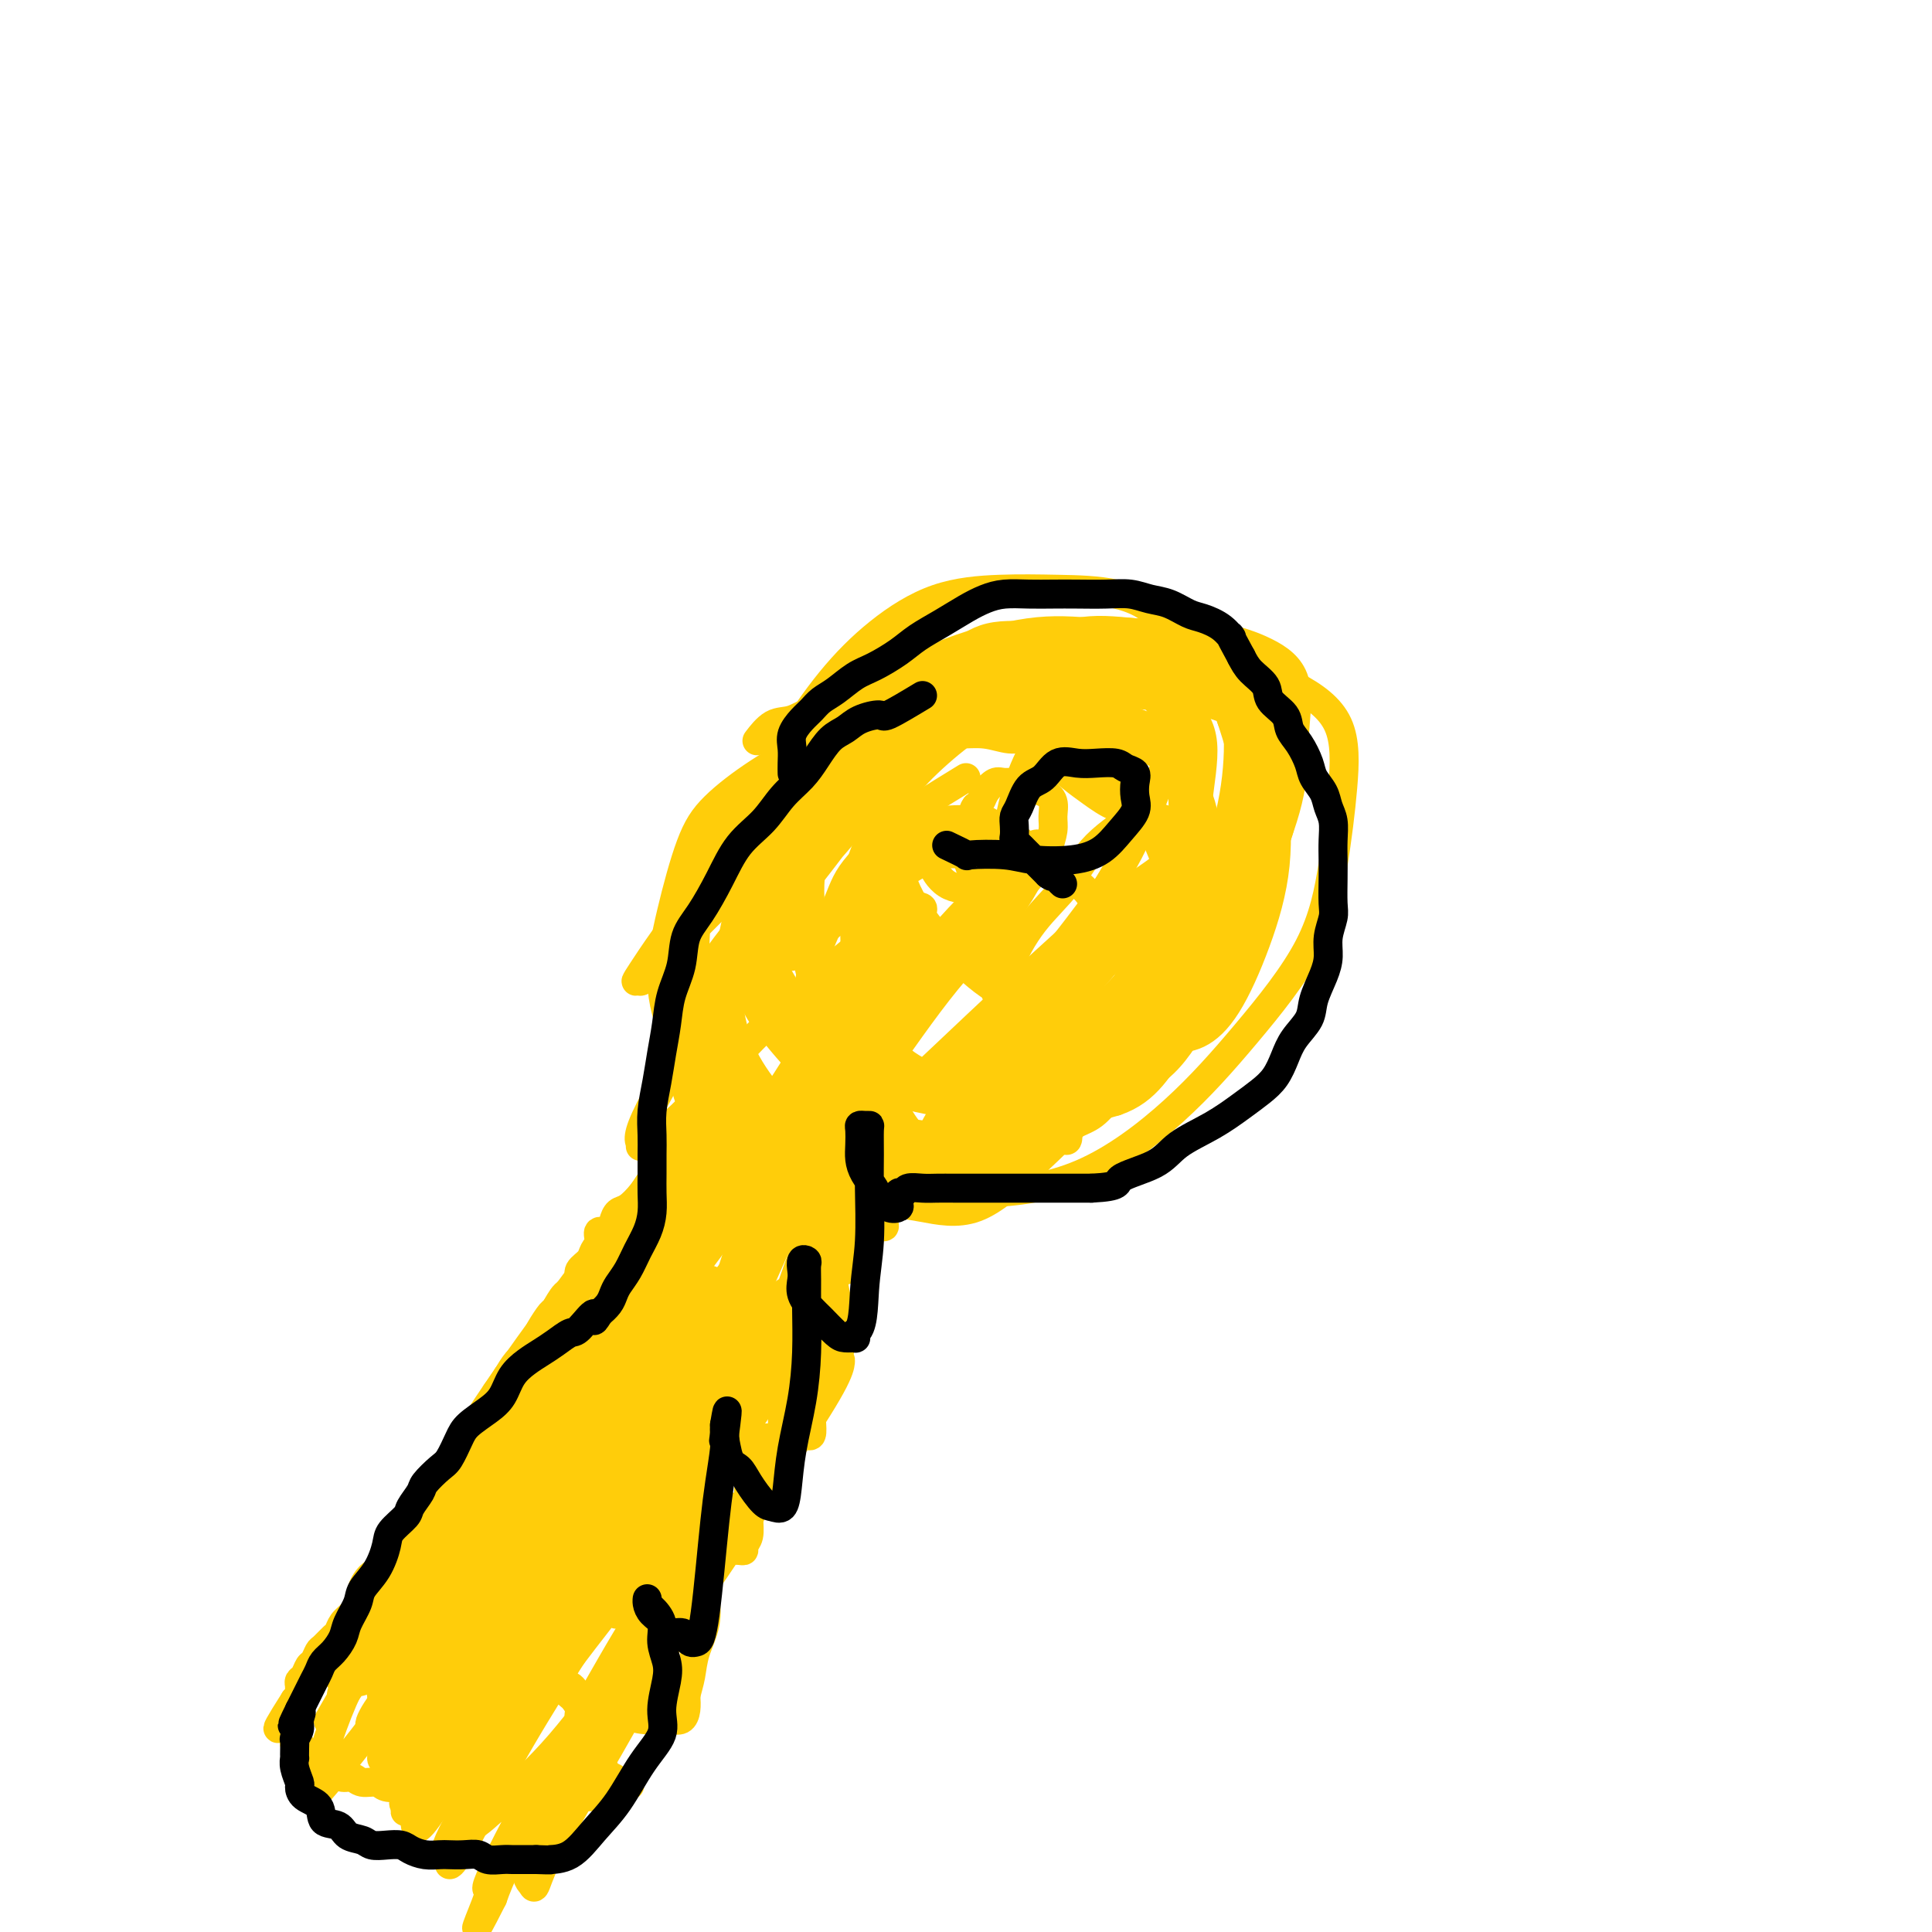 <svg viewBox='0 0 400 400' version='1.1' xmlns='http://www.w3.org/2000/svg' xmlns:xlink='http://www.w3.org/1999/xlink'><g fill='none' stroke='#FFCD0A' stroke-width='6' stroke-linecap='round' stroke-linejoin='round'><path d='M174,153c-3.272,2.185 -6.543,4.370 -8,5c-1.457,0.630 -1.099,-0.293 -2,0c-0.901,0.293 -3.061,1.804 -5,3c-1.939,1.196 -3.656,2.077 -5,3c-1.344,0.923 -2.314,1.888 -3,3c-0.686,1.112 -1.088,2.370 -2,4c-0.912,1.630 -2.335,3.632 -3,6c-0.665,2.368 -0.570,5.103 -1,7c-0.430,1.897 -1.383,2.957 -2,5c-0.617,2.043 -0.898,5.071 -1,8c-0.102,2.929 -0.026,5.759 0,8c0.026,2.241 0.001,3.892 0,6c-0.001,2.108 0.023,4.673 0,7c-0.023,2.327 -0.092,4.415 0,6c0.092,1.585 0.344,2.667 1,4c0.656,1.333 1.714,2.916 3,4c1.286,1.084 2.798,1.669 4,2c1.202,0.331 2.092,0.408 3,1c0.908,0.592 1.833,1.699 3,2c1.167,0.301 2.577,-0.204 4,0c1.423,0.204 2.861,1.116 4,2c1.139,0.884 1.979,1.739 3,2c1.021,0.261 2.223,-0.074 3,0c0.777,0.074 1.127,0.556 2,1c0.873,0.444 2.267,0.851 3,1c0.733,0.149 0.803,0.040 2,0c1.197,-0.040 3.520,-0.011 5,0c1.480,0.011 2.118,0.003 3,0c0.882,-0.003 2.007,-0.001 3,0c0.993,0.001 1.855,0.000 3,0c1.145,-0.000 2.572,-0.000 4,0'/><path d='M195,243c4.864,0.296 3.025,0.035 3,0c-0.025,-0.035 1.763,0.156 3,0c1.237,-0.156 1.924,-0.661 3,-1c1.076,-0.339 2.541,-0.514 4,-1c1.459,-0.486 2.911,-1.284 4,-2c1.089,-0.716 1.815,-1.350 3,-2c1.185,-0.650 2.830,-1.315 4,-2c1.170,-0.685 1.865,-1.390 3,-2c1.135,-0.610 2.709,-1.124 4,-2c1.291,-0.876 2.299,-2.114 3,-3c0.701,-0.886 1.095,-1.419 2,-2c0.905,-0.581 2.323,-1.211 3,-2c0.677,-0.789 0.615,-1.736 1,-3c0.385,-1.264 1.216,-2.845 2,-4c0.784,-1.155 1.520,-1.883 2,-3c0.480,-1.117 0.703,-2.622 1,-4c0.297,-1.378 0.668,-2.627 1,-4c0.332,-1.373 0.625,-2.870 1,-4c0.375,-1.130 0.833,-1.895 1,-3c0.167,-1.105 0.043,-2.552 0,-4c-0.043,-1.448 -0.004,-2.897 0,-4c0.004,-1.103 -0.029,-1.858 0,-3c0.029,-1.142 0.118,-2.669 0,-4c-0.118,-1.331 -0.442,-2.467 -1,-4c-0.558,-1.533 -1.349,-3.464 -2,-5c-0.651,-1.536 -1.163,-2.679 -2,-4c-0.837,-1.321 -1.998,-2.821 -3,-4c-1.002,-1.179 -1.846,-2.038 -3,-3c-1.154,-0.962 -2.618,-2.028 -4,-3c-1.382,-0.972 -2.680,-1.849 -4,-3c-1.320,-1.151 -2.660,-2.575 -4,-4'/><path d='M220,154c-3.227,-2.294 -3.796,-1.529 -5,-2c-1.204,-0.471 -3.043,-2.179 -5,-3c-1.957,-0.821 -4.033,-0.755 -6,-1c-1.967,-0.245 -3.824,-0.800 -6,-1c-2.176,-0.200 -4.672,-0.046 -7,0c-2.328,0.046 -4.489,-0.015 -7,0c-2.511,0.015 -5.374,0.106 -8,0c-2.626,-0.106 -5.016,-0.410 -7,0c-1.984,0.410 -3.563,1.532 -5,2c-1.437,0.468 -2.733,0.280 -4,1c-1.267,0.720 -2.505,2.349 -3,3c-0.495,0.651 -0.248,0.326 0,0'/><path d='M149,230c-2.494,0.889 -4.989,1.777 -6,3c-1.011,1.223 -0.540,2.779 -1,4c-0.460,1.221 -1.853,2.105 -3,3c-1.147,0.895 -2.048,1.800 -3,3c-0.952,1.200 -1.956,2.694 -3,4c-1.044,1.306 -2.130,2.425 -3,3c-0.870,0.575 -1.525,0.605 -2,1c-0.475,0.395 -0.772,1.155 -1,2c-0.228,0.845 -0.389,1.773 -1,2c-0.611,0.227 -1.674,-0.249 -2,0c-0.326,0.249 0.085,1.221 0,2c-0.085,0.779 -0.666,1.365 -1,2c-0.334,0.635 -0.421,1.320 -1,2c-0.579,0.680 -1.651,1.356 -2,2c-0.349,0.644 0.024,1.256 0,2c-0.024,0.744 -0.444,1.621 -1,2c-0.556,0.379 -1.247,0.260 -2,1c-0.753,0.740 -1.567,2.338 -2,3c-0.433,0.662 -0.486,0.389 -1,1c-0.514,0.611 -1.488,2.106 -2,3c-0.512,0.894 -0.560,1.188 -1,2c-0.440,0.812 -1.272,2.142 -2,3c-0.728,0.858 -1.351,1.245 -2,2c-0.649,0.755 -1.325,1.877 -2,3'/><path d='M105,285c-3.356,5.177 -2.245,3.119 -2,3c0.245,-0.119 -0.375,1.699 -1,3c-0.625,1.301 -1.254,2.084 -2,3c-0.746,0.916 -1.607,1.965 -2,3c-0.393,1.035 -0.317,2.057 -1,3c-0.683,0.943 -2.123,1.807 -3,3c-0.877,1.193 -1.190,2.714 -2,4c-0.810,1.286 -2.118,2.337 -3,3c-0.882,0.663 -1.340,0.939 -2,2c-0.660,1.061 -1.524,2.908 -2,4c-0.476,1.092 -0.564,1.428 -1,2c-0.436,0.572 -1.221,1.379 -2,2c-0.779,0.621 -1.552,1.057 -2,2c-0.448,0.943 -0.571,2.392 -1,3c-0.429,0.608 -1.165,0.375 -2,1c-0.835,0.625 -1.768,2.108 -2,3c-0.232,0.892 0.237,1.194 0,2c-0.237,0.806 -1.181,2.118 -2,3c-0.819,0.882 -1.515,1.334 -2,2c-0.485,0.666 -0.760,1.544 -1,2c-0.240,0.456 -0.446,0.488 -1,1c-0.554,0.512 -1.458,1.503 -2,2c-0.542,0.497 -0.723,0.500 -1,1c-0.277,0.500 -0.648,1.496 -1,2c-0.352,0.504 -0.683,0.516 -1,1c-0.317,0.484 -0.620,1.439 -1,2c-0.380,0.561 -0.837,0.728 -1,1c-0.163,0.272 -0.033,0.650 0,1c0.033,0.350 -0.029,0.671 0,1c0.029,0.329 0.151,0.665 0,1c-0.151,0.335 -0.576,0.667 -1,1'/><path d='M61,352c-6.807,10.693 -1.824,3.926 0,2c1.824,-1.926 0.489,0.989 0,2c-0.489,1.011 -0.131,0.117 0,0c0.131,-0.117 0.035,0.542 0,1c-0.035,0.458 -0.010,0.715 0,1c0.010,0.285 0.007,0.597 0,1c-0.007,0.403 -0.016,0.897 0,1c0.016,0.103 0.056,-0.183 0,0c-0.056,0.183 -0.207,0.836 0,1c0.207,0.164 0.773,-0.163 1,0c0.227,0.163 0.117,0.814 0,1c-0.117,0.186 -0.239,-0.095 0,0c0.239,0.095 0.838,0.564 1,1c0.162,0.436 -0.115,0.839 0,1c0.115,0.161 0.621,0.081 1,0c0.379,-0.081 0.629,-0.163 1,0c0.371,0.163 0.862,0.569 1,1c0.138,0.431 -0.076,0.885 0,1c0.076,0.115 0.442,-0.109 1,0c0.558,0.109 1.308,0.550 2,1c0.692,0.450 1.324,0.909 2,1c0.676,0.091 1.394,-0.186 2,0c0.606,0.186 1.101,0.833 2,1c0.899,0.167 2.204,-0.147 3,0c0.796,0.147 1.085,0.756 2,1c0.915,0.244 2.458,0.122 4,0'/><path d='M84,370c3.159,0.554 2.058,-0.062 2,0c-0.058,0.062 0.929,0.801 2,1c1.071,0.199 2.226,-0.143 3,0c0.774,0.143 1.167,0.770 2,1c0.833,0.230 2.106,0.062 3,0c0.894,-0.062 1.409,-0.016 2,0c0.591,0.016 1.257,0.004 2,0c0.743,-0.004 1.561,-0.001 2,0c0.439,0.001 0.498,0.000 1,0c0.502,-0.000 1.448,-0.000 2,0c0.552,0.000 0.710,0.000 1,0c0.290,-0.000 0.710,-0.000 1,0c0.290,0.000 0.449,0.000 1,0c0.551,-0.000 1.493,-0.000 2,0c0.507,0.000 0.577,0.000 1,0c0.423,-0.000 1.197,0.000 2,0c0.803,-0.000 1.633,-0.000 2,0c0.367,0.000 0.269,0.000 1,0c0.731,-0.000 2.290,-0.000 3,0c0.710,0.000 0.572,0.000 1,0c0.428,-0.000 1.424,-0.000 2,0c0.576,0.000 0.732,0.001 1,0c0.268,-0.001 0.646,-0.003 1,0c0.354,0.003 0.683,0.012 1,0c0.317,-0.012 0.621,-0.044 1,0c0.379,0.044 0.833,0.166 1,0c0.167,-0.166 0.048,-0.619 0,-1c-0.048,-0.381 -0.024,-0.691 0,-1'/><path d='M127,370c6.656,-0.245 1.795,-0.857 0,-1c-1.795,-0.143 -0.523,0.182 0,0c0.523,-0.182 0.299,-0.873 0,-1c-0.299,-0.127 -0.672,0.310 -1,0c-0.328,-0.310 -0.611,-1.366 -1,-2c-0.389,-0.634 -0.882,-0.845 -1,-1c-0.118,-0.155 0.141,-0.254 0,-1c-0.141,-0.746 -0.682,-2.140 -1,-3c-0.318,-0.860 -0.414,-1.186 -1,-2c-0.586,-0.814 -1.663,-2.116 -2,-3c-0.337,-0.884 0.067,-1.351 0,-2c-0.067,-0.649 -0.603,-1.481 -1,-2c-0.397,-0.519 -0.653,-0.725 -1,-1c-0.347,-0.275 -0.785,-0.621 -1,-1c-0.215,-0.379 -0.206,-0.793 0,-1c0.206,-0.207 0.611,-0.206 1,0c0.389,0.206 0.764,0.618 1,1c0.236,0.382 0.334,0.733 1,1c0.666,0.267 1.901,0.450 3,1c1.099,0.550 2.062,1.468 3,2c0.938,0.532 1.852,0.680 3,1c1.148,0.320 2.532,0.813 4,1c1.468,0.187 3.020,0.070 4,0c0.980,-0.070 1.386,-0.091 2,0c0.614,0.091 1.434,0.294 2,0c0.566,-0.294 0.876,-1.084 1,-2c0.124,-0.916 0.062,-1.958 0,-3'/><path d='M142,351c0.353,-1.452 0.736,-2.582 1,-4c0.264,-1.418 0.411,-3.125 1,-5c0.589,-1.875 1.622,-3.920 2,-6c0.378,-2.080 0.101,-4.196 0,-6c-0.101,-1.804 -0.026,-3.296 0,-5c0.026,-1.704 0.003,-3.620 0,-5c-0.003,-1.380 0.013,-2.224 0,-3c-0.013,-0.776 -0.056,-1.486 0,-2c0.056,-0.514 0.210,-0.833 0,-1c-0.210,-0.167 -0.784,-0.182 -1,0c-0.216,0.182 -0.073,0.559 0,1c0.073,0.441 0.078,0.944 0,1c-0.078,0.056 -0.238,-0.335 0,0c0.238,0.335 0.875,1.396 1,2c0.125,0.604 -0.261,0.750 0,1c0.261,0.250 1.170,0.604 2,1c0.830,0.396 1.580,0.836 2,1c0.420,0.164 0.509,0.053 1,0c0.491,-0.053 1.386,-0.049 2,0c0.614,0.049 0.949,0.144 1,0c0.051,-0.144 -0.183,-0.527 0,-1c0.183,-0.473 0.781,-1.037 1,-2c0.219,-0.963 0.059,-2.325 0,-4c-0.059,-1.675 -0.017,-3.664 0,-5c0.017,-1.336 0.007,-2.018 0,-3c-0.007,-0.982 -0.012,-2.263 0,-3c0.012,-0.737 0.042,-0.929 0,-1c-0.042,-0.071 -0.155,-0.020 0,0c0.155,0.020 0.577,0.010 1,0'/><path d='M156,302c0.256,-2.578 -0.104,0.476 0,2c0.104,1.524 0.672,1.518 1,2c0.328,0.482 0.417,1.451 1,2c0.583,0.549 1.659,0.678 2,1c0.341,0.322 -0.052,0.838 0,1c0.052,0.162 0.550,-0.030 1,0c0.450,0.030 0.853,0.282 1,0c0.147,-0.282 0.039,-1.100 0,-2c-0.039,-0.900 -0.011,-1.884 0,-3c0.011,-1.116 0.003,-2.365 0,-4c-0.003,-1.635 -0.002,-3.657 0,-5c0.002,-1.343 0.003,-2.008 0,-3c-0.003,-0.992 -0.011,-2.313 0,-3c0.011,-0.687 0.041,-0.742 0,-1c-0.041,-0.258 -0.152,-0.718 0,-1c0.152,-0.282 0.565,-0.384 1,0c0.435,0.384 0.890,1.255 1,2c0.110,0.745 -0.124,1.365 0,2c0.124,0.635 0.608,1.287 1,2c0.392,0.713 0.693,1.489 1,2c0.307,0.511 0.621,0.757 1,1c0.379,0.243 0.823,0.482 1,0c0.177,-0.482 0.086,-1.684 0,-3c-0.086,-1.316 -0.167,-2.746 0,-5c0.167,-2.254 0.581,-5.332 1,-8c0.419,-2.668 0.844,-4.928 1,-7c0.156,-2.072 0.042,-3.958 0,-5c-0.042,-1.042 -0.011,-1.242 0,-2c0.011,-0.758 0.003,-2.074 0,-2c-0.003,0.074 -0.002,1.537 0,3'/><path d='M170,268c0.013,0.822 0.046,1.375 0,2c-0.046,0.625 -0.171,1.320 0,2c0.171,0.680 0.638,1.346 1,2c0.362,0.654 0.619,1.297 1,2c0.381,0.703 0.887,1.466 1,2c0.113,0.534 -0.165,0.838 0,1c0.165,0.162 0.773,0.181 1,0c0.227,-0.181 0.072,-0.561 0,-1c-0.072,-0.439 -0.060,-0.935 0,-2c0.060,-1.065 0.170,-2.699 0,-4c-0.170,-1.301 -0.620,-2.269 -1,-4c-0.380,-1.731 -0.691,-4.223 -1,-6c-0.309,-1.777 -0.616,-2.838 -1,-4c-0.384,-1.162 -0.846,-2.425 -1,-3c-0.154,-0.575 0.001,-0.462 0,0c-0.001,0.462 -0.159,1.273 0,2c0.159,0.727 0.634,1.372 1,2c0.366,0.628 0.624,1.240 1,2c0.376,0.760 0.871,1.667 1,2c0.129,0.333 -0.109,0.093 0,0c0.109,-0.093 0.564,-0.039 1,0c0.436,0.039 0.853,0.062 1,0c0.147,-0.062 0.024,-0.208 0,-1c-0.024,-0.792 0.050,-2.230 0,-4c-0.050,-1.770 -0.223,-3.872 0,-6c0.223,-2.128 0.843,-4.282 1,-6c0.157,-1.718 -0.150,-3.001 0,-4c0.150,-0.999 0.757,-1.714 1,-2c0.243,-0.286 0.121,-0.143 0,0'/><path d='M177,240c0.798,-3.266 0.792,0.070 1,2c0.208,1.930 0.629,2.453 1,3c0.371,0.547 0.692,1.118 1,2c0.308,0.882 0.604,2.076 1,3c0.396,0.924 0.891,1.578 1,2c0.109,0.422 -0.167,0.613 0,1c0.167,0.387 0.776,0.972 1,1c0.224,0.028 0.064,-0.499 0,-1c-0.064,-0.501 -0.032,-0.974 0,-2c0.032,-1.026 0.065,-2.605 0,-4c-0.065,-1.395 -0.228,-2.605 0,-4c0.228,-1.395 0.846,-2.974 1,-4c0.154,-1.026 -0.154,-1.498 0,-2c0.154,-0.502 0.772,-1.035 1,-1c0.228,0.035 0.065,0.636 0,1c-0.065,0.364 -0.031,0.490 0,1c0.031,0.510 0.060,1.405 0,2c-0.060,0.595 -0.208,0.891 0,1c0.208,0.109 0.774,0.031 1,0c0.226,-0.031 0.113,-0.016 0,0'/><path d='M200,161c-3.382,2.072 -6.763,4.143 -8,5c-1.237,0.857 -0.328,0.498 0,1c0.328,0.502 0.076,1.863 0,3c-0.076,1.137 0.023,2.048 0,3c-0.023,0.952 -0.170,1.943 0,3c0.170,1.057 0.655,2.178 1,3c0.345,0.822 0.550,1.344 1,2c0.450,0.656 1.145,1.447 2,2c0.855,0.553 1.871,0.869 3,1c1.129,0.131 2.372,0.077 4,0c1.628,-0.077 3.640,-0.176 5,0c1.360,0.176 2.067,0.627 3,0c0.933,-0.627 2.092,-2.331 3,-3c0.908,-0.669 1.565,-0.304 2,-1c0.435,-0.696 0.648,-2.452 1,-4c0.352,-1.548 0.845,-2.887 1,-4c0.155,-1.113 -0.026,-2.001 0,-3c0.026,-0.999 0.260,-2.110 0,-3c-0.260,-0.890 -1.014,-1.561 -2,-2c-0.986,-0.439 -2.204,-0.648 -3,-1c-0.796,-0.352 -1.169,-0.848 -2,-1c-0.831,-0.152 -2.121,0.040 -3,0c-0.879,-0.040 -1.346,-0.312 -2,0c-0.654,0.312 -1.495,1.207 -2,2c-0.505,0.793 -0.674,1.483 -1,2c-0.326,0.517 -0.807,0.862 -1,1c-0.193,0.138 -0.096,0.069 0,0'/><path d='M202,167c-0.933,1.222 -0.267,1.778 0,2c0.267,0.222 0.133,0.111 0,0'/><path d='M115,326c-4.386,6.255 -8.772,12.510 -11,16c-2.228,3.490 -2.299,4.215 -3,5c-0.701,0.785 -2.031,1.629 -3,2c-0.969,0.371 -1.575,0.268 -2,0c-0.425,-0.268 -0.667,-0.702 -1,-1c-0.333,-0.298 -0.755,-0.461 0,-2c0.755,-1.539 2.687,-4.455 5,-8c2.313,-3.545 5.006,-7.721 8,-12c2.994,-4.279 6.290,-8.662 10,-14c3.710,-5.338 7.835,-11.631 12,-18c4.165,-6.369 8.370,-12.813 12,-18c3.630,-5.187 6.684,-9.115 9,-12c2.316,-2.885 3.893,-4.725 5,-6c1.107,-1.275 1.744,-1.985 2,-2c0.256,-0.015 0.132,0.665 0,1c-0.132,0.335 -0.272,0.326 -2,3c-1.728,2.674 -5.043,8.032 -9,14c-3.957,5.968 -8.555,12.545 -13,19c-4.445,6.455 -8.736,12.787 -13,19c-4.264,6.213 -8.501,12.308 -12,17c-3.499,4.692 -6.260,7.983 -8,10c-1.740,2.017 -2.461,2.761 -3,3c-0.539,0.239 -0.898,-0.026 -1,0c-0.102,0.026 0.052,0.344 0,0c-0.052,-0.344 -0.310,-1.348 0,-4c0.310,-2.652 1.187,-6.950 3,-12c1.813,-5.050 4.563,-10.852 8,-17c3.437,-6.148 7.562,-12.642 12,-20c4.438,-7.358 9.190,-15.581 13,-22c3.810,-6.419 6.680,-11.036 9,-15c2.320,-3.964 4.092,-7.275 5,-9c0.908,-1.725 0.954,-1.862 1,-2'/><path d='M148,241c6.275,-10.757 1.963,-3.651 -2,2c-3.963,5.651 -7.576,9.845 -12,16c-4.424,6.155 -9.659,14.270 -15,22c-5.341,7.730 -10.786,15.075 -16,22c-5.214,6.925 -10.195,13.429 -15,20c-4.805,6.571 -9.433,13.210 -12,17c-2.567,3.790 -3.072,4.731 -4,6c-0.928,1.269 -2.279,2.865 -1,1c1.279,-1.865 5.187,-7.193 10,-13c4.813,-5.807 10.530,-12.095 16,-19c5.470,-6.905 10.694,-14.428 16,-22c5.306,-7.572 10.695,-15.194 16,-22c5.305,-6.806 10.527,-12.797 15,-18c4.473,-5.203 8.195,-9.619 10,-12c1.805,-2.381 1.691,-2.727 2,-3c0.309,-0.273 1.040,-0.473 -1,2c-2.040,2.473 -6.853,7.621 -13,15c-6.147,7.379 -13.629,16.991 -21,26c-7.371,9.009 -14.629,17.415 -21,25c-6.371,7.585 -11.853,14.350 -16,19c-4.147,4.650 -6.959,7.185 -9,9c-2.041,1.815 -3.312,2.909 -4,4c-0.688,1.091 -0.792,2.179 1,0c1.792,-2.179 5.481,-7.625 10,-13c4.519,-5.375 9.868,-10.678 15,-16c5.132,-5.322 10.046,-10.664 15,-17c4.954,-6.336 9.949,-13.667 15,-20c5.051,-6.333 10.157,-11.666 14,-16c3.843,-4.334 6.421,-7.667 9,-11'/><path d='M150,245c12.602,-15.286 4.606,-7.001 2,-4c-2.606,3.001 0.178,0.717 0,2c-0.178,1.283 -3.319,6.132 -8,13c-4.681,6.868 -10.903,15.753 -17,24c-6.097,8.247 -12.068,15.854 -18,24c-5.932,8.146 -11.823,16.831 -16,24c-4.177,7.169 -6.639,12.821 -9,17c-2.361,4.179 -4.620,6.884 -6,9c-1.380,2.116 -1.882,3.644 -1,3c0.882,-0.644 3.149,-3.460 6,-7c2.851,-3.540 6.285,-7.804 10,-13c3.715,-5.196 7.710,-11.326 12,-17c4.290,-5.674 8.876,-10.894 13,-17c4.124,-6.106 7.788,-13.098 12,-19c4.212,-5.902 8.974,-10.713 12,-14c3.026,-3.287 4.316,-5.049 5,-5c0.684,0.049 0.763,1.908 1,3c0.237,1.092 0.634,1.418 -2,5c-2.634,3.582 -8.298,10.419 -13,17c-4.702,6.581 -8.440,12.907 -13,20c-4.560,7.093 -9.940,14.953 -14,21c-4.060,6.047 -6.801,10.281 -9,14c-2.199,3.719 -3.857,6.922 -5,9c-1.143,2.078 -1.770,3.031 -1,2c0.770,-1.031 2.938,-4.047 6,-8c3.062,-3.953 7.018,-8.844 11,-14c3.982,-5.156 7.991,-10.578 12,-16'/><path d='M120,318c6.627,-8.998 9.193,-13.493 13,-19c3.807,-5.507 8.854,-12.025 13,-17c4.146,-4.975 7.391,-8.405 9,-10c1.609,-1.595 1.581,-1.355 2,-1c0.419,0.355 1.283,0.823 -1,5c-2.283,4.177 -7.715,12.062 -13,20c-5.285,7.938 -10.425,15.929 -16,24c-5.575,8.071 -11.585,16.220 -17,24c-5.415,7.780 -10.234,15.189 -14,21c-3.766,5.811 -6.479,10.025 -8,12c-1.521,1.975 -1.849,1.713 -2,1c-0.151,-0.713 -0.125,-1.877 0,-3c0.125,-1.123 0.350,-2.206 3,-7c2.650,-4.794 7.725,-13.299 13,-21c5.275,-7.701 10.751,-14.599 16,-22c5.249,-7.401 10.272,-15.305 16,-23c5.728,-7.695 12.163,-15.181 17,-21c4.837,-5.819 8.078,-9.973 10,-12c1.922,-2.027 2.527,-1.929 3,-2c0.473,-0.071 0.814,-0.310 0,1c-0.814,1.310 -2.785,4.171 -6,8c-3.215,3.829 -7.675,8.627 -12,14c-4.325,5.373 -8.515,11.322 -13,18c-4.485,6.678 -9.265,14.084 -13,20c-3.735,5.916 -6.423,10.342 -9,14c-2.577,3.658 -5.041,6.549 -6,8c-0.959,1.451 -0.412,1.461 0,1c0.412,-0.461 0.688,-1.393 3,-5c2.312,-3.607 6.661,-9.888 11,-16c4.339,-6.112 8.670,-12.056 13,-18'/><path d='M132,312c6.771,-9.639 10.200,-14.736 15,-21c4.800,-6.264 10.973,-13.694 15,-18c4.027,-4.306 5.908,-5.487 7,-6c1.092,-0.513 1.394,-0.358 0,3c-1.394,3.358 -4.485,9.917 -9,17c-4.515,7.083 -10.453,14.688 -16,22c-5.547,7.312 -10.701,14.332 -15,20c-4.299,5.668 -7.741,9.986 -10,13c-2.259,3.014 -3.335,4.726 -4,5c-0.665,0.274 -0.918,-0.889 -1,-2c-0.082,-1.111 0.009,-2.168 2,-7c1.991,-4.832 5.884,-13.438 10,-21c4.116,-7.562 8.457,-14.080 13,-21c4.543,-6.920 9.289,-14.240 13,-19c3.711,-4.760 6.389,-6.958 8,-7c1.611,-0.042 2.156,2.071 2,4c-0.156,1.929 -1.012,3.674 -3,7c-1.988,3.326 -5.109,8.233 -8,13c-2.891,4.767 -5.551,9.393 -8,14c-2.449,4.607 -4.687,9.195 -7,13c-2.313,3.805 -4.700,6.828 -6,9c-1.300,2.172 -1.513,3.492 -2,4c-0.487,0.508 -1.247,0.204 0,-2c1.247,-2.204 4.503,-6.307 7,-10c2.497,-3.693 4.237,-6.976 7,-10c2.763,-3.024 6.550,-5.788 9,-8c2.450,-2.212 3.564,-3.871 5,-5c1.436,-1.129 3.194,-1.727 4,-1c0.806,0.727 0.659,2.779 0,5c-0.659,2.221 -1.829,4.610 -3,7'/><path d='M157,310c-1.277,3.212 -2.968,5.243 -5,8c-2.032,2.757 -4.405,6.240 -6,9c-1.595,2.760 -2.411,4.797 -3,6c-0.589,1.203 -0.949,1.574 -1,2c-0.051,0.426 0.207,0.909 0,1c-0.207,0.091 -0.879,-0.211 0,-2c0.879,-1.789 3.308,-5.066 6,-9c2.692,-3.934 5.649,-8.524 9,-14c3.351,-5.476 7.098,-11.838 10,-17c2.902,-5.162 4.958,-9.124 6,-11c1.042,-1.876 1.070,-1.666 1,-1c-0.070,0.666 -0.240,1.790 -2,5c-1.760,3.210 -5.112,8.508 -9,14c-3.888,5.492 -8.314,11.179 -12,17c-3.686,5.821 -6.633,11.776 -9,16c-2.367,4.224 -4.153,6.715 -5,8c-0.847,1.285 -0.755,1.363 -1,1c-0.245,-0.363 -0.828,-1.167 -1,-1c-0.172,0.167 0.066,1.307 0,0c-0.066,-1.307 -0.438,-5.059 0,-9c0.438,-3.941 1.686,-8.070 3,-13c1.314,-4.930 2.696,-10.660 4,-16c1.304,-5.340 2.531,-10.292 4,-15c1.469,-4.708 3.181,-9.174 4,-12c0.819,-2.826 0.744,-4.011 1,-4c0.256,0.011 0.842,1.218 1,2c0.158,0.782 -0.112,1.137 -1,3c-0.888,1.863 -2.393,5.232 -4,9c-1.607,3.768 -3.316,7.934 -5,12c-1.684,4.066 -3.342,8.033 -5,12'/><path d='M137,311c-3.015,7.583 -3.552,7.541 -4,9c-0.448,1.459 -0.806,4.418 -1,6c-0.194,1.582 -0.222,1.788 0,2c0.222,0.212 0.696,0.430 1,0c0.304,-0.430 0.440,-1.506 2,-5c1.560,-3.494 4.545,-9.404 7,-16c2.455,-6.596 4.382,-13.877 7,-22c2.618,-8.123 5.928,-17.087 9,-26c3.072,-8.913 5.907,-17.774 8,-25c2.093,-7.226 3.446,-12.818 4,-17c0.554,-4.182 0.310,-6.954 0,-8c-0.310,-1.046 -0.684,-0.365 -1,0c-0.316,0.365 -0.572,0.414 -1,2c-0.428,1.586 -1.029,4.708 -2,9c-0.971,4.292 -2.313,9.755 -4,15c-1.687,5.245 -3.718,10.271 -5,15c-1.282,4.729 -1.816,9.161 -2,13c-0.184,3.839 -0.019,7.085 0,9c0.019,1.915 -0.107,2.498 0,3c0.107,0.502 0.446,0.923 1,1c0.554,0.077 1.324,-0.191 2,0c0.676,0.191 1.260,0.842 2,0c0.740,-0.842 1.638,-3.178 3,-7c1.362,-3.822 3.188,-9.129 5,-14c1.812,-4.871 3.609,-9.306 5,-14c1.391,-4.694 2.374,-9.648 3,-13c0.626,-3.352 0.893,-5.100 1,-6c0.107,-0.900 0.053,-0.950 0,-1'/><path d='M177,221c1.703,-5.887 -1.041,3.396 -3,9c-1.959,5.604 -3.134,7.529 -5,11c-1.866,3.471 -4.422,8.489 -7,14c-2.578,5.511 -5.179,11.516 -7,16c-1.821,4.484 -2.863,7.447 -4,10c-1.137,2.553 -2.369,4.698 -3,5c-0.631,0.302 -0.659,-1.237 0,-6c0.659,-4.763 2.006,-12.750 5,-21c2.994,-8.250 7.634,-16.763 13,-26c5.366,-9.237 11.458,-19.199 16,-27c4.542,-7.801 7.536,-13.443 8,-16c0.464,-2.557 -1.601,-2.030 -3,-1c-1.399,1.030 -2.132,2.563 -4,5c-1.868,2.437 -4.871,5.779 -9,12c-4.129,6.221 -9.385,15.322 -16,25c-6.615,9.678 -14.589,19.933 -20,28c-5.411,8.067 -8.258,13.944 -11,19c-2.742,5.056 -5.377,9.290 -7,12c-1.623,2.710 -2.233,3.895 -3,5c-0.767,1.105 -1.689,2.128 -2,2c-0.311,-0.128 -0.010,-1.408 2,-5c2.010,-3.592 5.728,-9.497 11,-16c5.272,-6.503 12.098,-13.604 18,-21c5.902,-7.396 10.881,-15.085 13,-18c2.119,-2.915 1.378,-1.054 1,0c-0.378,1.054 -0.394,1.301 -2,4c-1.606,2.699 -4.803,7.849 -8,13'/><path d='M150,254c-4.140,6.192 -9.992,13.173 -17,22c-7.008,8.827 -15.174,19.501 -21,27c-5.826,7.499 -9.312,11.825 -12,15c-2.688,3.175 -4.578,5.200 -6,6c-1.422,0.800 -2.375,0.373 -3,0c-0.625,-0.373 -0.923,-0.694 -1,-2c-0.077,-1.306 0.065,-3.599 0,-6c-0.065,-2.401 -0.337,-4.911 2,-10c2.337,-5.089 7.285,-12.758 13,-21c5.715,-8.242 12.198,-17.058 19,-26c6.802,-8.942 13.924,-18.010 18,-23c4.076,-4.990 5.106,-5.900 6,-6c0.894,-0.100 1.650,0.612 1,3c-0.650,2.388 -2.708,6.452 -7,13c-4.292,6.548 -10.820,15.580 -18,26c-7.180,10.420 -15.014,22.228 -22,33c-6.986,10.772 -13.124,20.506 -17,27c-3.876,6.494 -5.488,9.747 -7,12c-1.512,2.253 -2.923,3.507 -4,4c-1.077,0.493 -1.819,0.227 -2,0c-0.181,-0.227 0.200,-0.415 0,-1c-0.200,-0.585 -0.980,-1.569 0,-5c0.980,-3.431 3.720,-9.310 8,-17c4.280,-7.690 10.100,-17.190 17,-27c6.900,-9.810 14.880,-19.929 22,-30c7.120,-10.071 13.381,-20.094 18,-27c4.619,-6.906 7.597,-10.696 9,-12c1.403,-1.304 1.232,-0.123 1,2c-0.232,2.123 -0.524,5.187 -3,10c-2.476,4.813 -7.136,11.375 -13,20c-5.864,8.625 -12.932,19.312 -20,30'/><path d='M111,291c-8.774,13.242 -14.208,21.349 -18,28c-3.792,6.651 -5.943,11.848 -8,15c-2.057,3.152 -4.021,4.258 -5,5c-0.979,0.742 -0.974,1.118 -1,1c-0.026,-0.118 -0.083,-0.731 0,-1c0.083,-0.269 0.306,-0.195 0,-1c-0.306,-0.805 -1.140,-2.491 0,-6c1.140,-3.509 4.254,-8.841 9,-15c4.746,-6.159 11.123,-13.143 17,-20c5.877,-6.857 11.253,-13.585 15,-18c3.747,-4.415 5.863,-6.516 7,-7c1.137,-0.484 1.295,0.650 1,3c-0.295,2.350 -1.042,5.915 -4,12c-2.958,6.085 -8.128,14.689 -14,24c-5.872,9.311 -12.448,19.329 -17,27c-4.552,7.671 -7.081,12.997 -9,16c-1.919,3.003 -3.227,3.685 -4,4c-0.773,0.315 -1.010,0.265 -1,-1c0.010,-1.265 0.266,-3.745 0,-6c-0.266,-2.255 -1.053,-4.284 1,-10c2.053,-5.716 6.948,-15.119 12,-24c5.052,-8.881 10.261,-17.240 14,-24c3.739,-6.760 6.008,-11.922 7,-14c0.992,-2.078 0.706,-1.072 0,1c-0.706,2.072 -1.832,5.210 -4,9c-2.168,3.790 -5.376,8.231 -10,15c-4.624,6.769 -10.662,15.866 -15,23c-4.338,7.134 -6.976,12.305 -9,16c-2.024,3.695 -3.436,5.913 -4,7c-0.564,1.087 -0.282,1.044 0,1'/><path d='M71,351c-6.339,10.939 -1.187,2.287 1,-1c2.187,-3.287 1.408,-1.209 3,-2c1.592,-0.791 5.555,-4.453 10,-8c4.445,-3.547 9.373,-6.980 14,-11c4.627,-4.020 8.953,-8.625 11,-11c2.047,-2.375 1.814,-2.518 2,-2c0.186,0.518 0.789,1.697 0,4c-0.789,2.303 -2.972,5.730 -6,10c-3.028,4.270 -6.901,9.382 -11,15c-4.099,5.618 -8.425,11.740 -11,15c-2.575,3.260 -3.398,3.657 -4,4c-0.602,0.343 -0.983,0.631 -1,0c-0.017,-0.631 0.329,-2.182 0,-4c-0.329,-1.818 -1.333,-3.901 0,-7c1.333,-3.099 5.005,-7.212 9,-12c3.995,-4.788 8.314,-10.251 13,-15c4.686,-4.749 9.739,-8.783 12,-11c2.261,-2.217 1.729,-2.618 2,-2c0.271,0.618 1.344,2.253 1,5c-0.344,2.747 -2.106,6.605 -5,11c-2.894,4.395 -6.919,9.326 -11,15c-4.081,5.674 -8.218,12.090 -11,16c-2.782,3.910 -4.208,5.315 -5,6c-0.792,0.685 -0.950,0.652 -1,0c-0.050,-0.652 0.009,-1.923 0,-3c-0.009,-1.077 -0.087,-1.960 0,-4c0.087,-2.040 0.338,-5.237 2,-9c1.662,-3.763 4.734,-8.091 8,-12c3.266,-3.909 6.725,-7.399 9,-10c2.275,-2.601 3.364,-4.315 4,-5c0.636,-0.685 0.818,-0.343 1,0'/><path d='M107,323c3.583,-3.106 1.541,2.630 0,7c-1.541,4.370 -2.580,7.374 -5,12c-2.420,4.626 -6.222,10.875 -9,16c-2.778,5.125 -4.531,9.127 -6,12c-1.469,2.873 -2.654,4.616 -3,5c-0.346,0.384 0.146,-0.590 0,-1c-0.146,-0.410 -0.931,-0.256 0,-2c0.931,-1.744 3.578,-5.387 7,-10c3.422,-4.613 7.621,-10.197 12,-16c4.379,-5.803 8.940,-11.827 13,-17c4.060,-5.173 7.620,-9.496 10,-12c2.380,-2.504 3.579,-3.191 4,-3c0.421,0.191 0.065,1.258 0,3c-0.065,1.742 0.160,4.157 -2,9c-2.160,4.843 -6.707,12.113 -11,19c-4.293,6.887 -8.334,13.392 -12,20c-3.666,6.608 -6.957,13.321 -9,17c-2.043,3.679 -2.838,4.325 -3,4c-0.162,-0.325 0.310,-1.620 0,-2c-0.310,-0.380 -1.403,0.155 0,-3c1.403,-3.155 5.301,-9.998 9,-16c3.699,-6.002 7.199,-11.161 11,-17c3.801,-5.839 7.903,-12.356 12,-18c4.097,-5.644 8.187,-10.415 11,-13c2.813,-2.585 4.348,-2.982 5,-3c0.652,-0.018 0.421,0.345 0,2c-0.421,1.655 -1.033,4.601 -3,9c-1.967,4.399 -5.290,10.251 -9,17c-3.710,6.749 -7.806,14.394 -12,22c-4.194,7.606 -8.484,15.173 -11,20c-2.516,4.827 -3.258,6.913 -4,9'/><path d='M102,393c-6.165,12.200 -2.079,3.199 -1,0c1.079,-3.199 -0.851,-0.595 0,-3c0.851,-2.405 4.481,-9.819 8,-16c3.519,-6.181 6.925,-11.129 11,-18c4.075,-6.871 8.819,-15.666 13,-22c4.181,-6.334 7.801,-10.205 11,-14c3.199,-3.795 5.978,-7.512 7,-8c1.022,-0.488 0.286,2.253 0,4c-0.286,1.747 -0.122,2.501 -2,6c-1.878,3.499 -5.797,9.745 -10,17c-4.203,7.255 -8.689,15.521 -13,23c-4.311,7.479 -8.448,14.173 -11,19c-2.552,4.827 -3.518,7.787 -4,9c-0.482,1.213 -0.478,0.677 -1,0c-0.522,-0.677 -1.570,-1.497 0,-5c1.570,-3.503 5.757,-9.688 9,-16c3.243,-6.312 5.541,-12.749 9,-19c3.459,-6.251 8.080,-12.315 12,-18c3.920,-5.685 7.139,-10.992 9,-14c1.861,-3.008 2.363,-3.716 3,-4c0.637,-0.284 1.410,-0.142 0,2c-1.410,2.142 -5.004,6.284 -9,11c-3.996,4.716 -8.394,10.006 -13,16c-4.606,5.994 -9.419,12.693 -14,18c-4.581,5.307 -8.929,9.223 -12,12c-3.071,2.777 -4.863,4.414 -6,5c-1.137,0.586 -1.617,0.121 -2,-1c-0.383,-1.121 -0.670,-2.898 -1,-6c-0.330,-3.102 -0.704,-7.527 0,-12c0.704,-4.473 2.487,-8.992 5,-14c2.513,-5.008 5.757,-10.504 9,-16'/><path d='M109,329c3.790,-8.015 6.264,-13.052 8,-17c1.736,-3.948 2.734,-6.806 3,-8c0.266,-1.194 -0.199,-0.725 -3,2c-2.801,2.725 -7.937,7.705 -13,14c-5.063,6.295 -10.054,13.904 -15,21c-4.946,7.096 -9.846,13.680 -14,19c-4.154,5.320 -7.560,9.375 -9,11c-1.440,1.625 -0.913,0.818 -1,1c-0.087,0.182 -0.789,1.353 0,-2c0.789,-3.353 3.069,-11.231 6,-18c2.931,-6.769 6.512,-12.429 11,-19c4.488,-6.571 9.884,-14.052 15,-21c5.116,-6.948 9.951,-13.364 15,-20c5.049,-6.636 10.311,-13.492 16,-20c5.689,-6.508 11.804,-12.670 16,-17c4.196,-4.330 6.471,-6.830 8,-8c1.529,-1.170 2.310,-1.010 0,3c-2.310,4.010 -7.711,11.872 -13,20c-5.289,8.128 -10.466,16.524 -16,25c-5.534,8.476 -11.425,17.031 -16,24c-4.575,6.969 -7.832,12.351 -10,15c-2.168,2.649 -3.245,2.566 -4,3c-0.755,0.434 -1.188,1.387 0,-2c1.188,-3.387 3.996,-11.114 8,-19c4.004,-7.886 9.203,-15.932 15,-25c5.797,-9.068 12.191,-19.159 19,-29c6.809,-9.841 14.032,-19.433 21,-28c6.968,-8.567 13.682,-16.111 19,-23c5.318,-6.889 9.239,-13.124 12,-17c2.761,-3.876 4.360,-5.393 4,-6c-0.360,-0.607 -2.680,-0.303 -5,0'/><path d='M186,188c-1.087,0.412 -1.306,1.442 -4,4c-2.694,2.558 -7.865,6.643 -13,11c-5.135,4.357 -10.235,8.984 -15,14c-4.765,5.016 -9.197,10.420 -13,14c-3.803,3.580 -6.978,5.338 -8,6c-1.022,0.662 0.108,0.230 0,0c-0.108,-0.230 -1.455,-0.257 0,-4c1.455,-3.743 5.711,-11.202 10,-18c4.289,-6.798 8.611,-12.935 14,-20c5.389,-7.065 11.845,-15.058 17,-22c5.155,-6.942 9.008,-12.832 12,-17c2.992,-4.168 5.123,-6.615 4,-6c-1.123,0.615 -5.499,4.292 -10,8c-4.501,3.708 -9.128,7.448 -14,12c-4.872,4.552 -9.989,9.918 -15,15c-5.011,5.082 -9.916,9.882 -13,13c-3.084,3.118 -4.347,4.556 -5,5c-0.653,0.444 -0.697,-0.104 -1,0c-0.303,0.104 -0.867,0.862 1,-2c1.867,-2.862 6.163,-9.344 11,-15c4.837,-5.656 10.213,-10.488 16,-16c5.787,-5.512 11.984,-11.706 17,-16c5.016,-4.294 8.851,-6.690 11,-8c2.149,-1.310 2.613,-1.536 3,-1c0.387,0.536 0.697,1.833 0,4c-0.697,2.167 -2.402,5.202 -5,9c-2.598,3.798 -6.088,8.358 -10,13c-3.912,4.642 -8.246,9.365 -12,14c-3.754,4.635 -6.930,9.181 -9,12c-2.070,2.819 -3.035,3.909 -4,5'/><path d='M151,202c-4.203,4.569 2.789,-6.007 8,-13c5.211,-6.993 8.642,-10.401 13,-15c4.358,-4.599 9.643,-10.389 14,-16c4.357,-5.611 7.787,-11.045 10,-14c2.213,-2.955 3.210,-3.432 4,-4c0.790,-0.568 1.372,-1.227 0,0c-1.372,1.227 -4.697,4.341 -9,9c-4.303,4.659 -9.582,10.863 -15,17c-5.418,6.137 -10.973,12.207 -16,18c-5.027,5.793 -9.524,11.308 -12,15c-2.476,3.692 -2.930,5.563 -4,7c-1.070,1.437 -2.757,2.442 0,1c2.757,-1.442 9.957,-5.332 16,-9c6.043,-3.668 10.928,-7.114 16,-11c5.072,-3.886 10.332,-8.211 15,-11c4.668,-2.789 8.745,-4.044 11,-5c2.255,-0.956 2.690,-1.615 3,0c0.310,1.615 0.497,5.505 0,9c-0.497,3.495 -1.677,6.596 -5,12c-3.323,5.404 -8.788,13.111 -14,20c-5.212,6.889 -10.172,12.960 -14,18c-3.828,5.040 -6.523,9.048 -8,11c-1.477,1.952 -1.735,1.847 -2,2c-0.265,0.153 -0.538,0.563 0,-1c0.538,-1.563 1.886,-5.099 5,-10c3.114,-4.901 7.992,-11.166 13,-18c5.008,-6.834 10.145,-14.238 15,-20c4.855,-5.762 9.427,-9.881 14,-14'/><path d='M209,180c5.790,-6.381 5.767,-5.334 6,-5c0.233,0.334 0.724,-0.046 0,2c-0.724,2.046 -2.663,6.519 -6,11c-3.337,4.481 -8.073,8.971 -13,15c-4.927,6.029 -10.044,13.597 -14,19c-3.956,5.403 -6.749,8.642 -9,12c-2.251,3.358 -3.959,6.834 -3,7c0.959,0.166 4.584,-2.977 9,-7c4.416,-4.023 9.624,-8.924 15,-14c5.376,-5.076 10.921,-10.327 17,-16c6.079,-5.673 12.691,-11.768 18,-16c5.309,-4.232 9.313,-6.602 11,-8c1.687,-1.398 1.056,-1.823 1,-1c-0.056,0.823 0.462,2.896 -1,6c-1.462,3.104 -4.905,7.241 -9,12c-4.095,4.759 -8.844,10.139 -14,16c-5.156,5.861 -10.720,12.201 -15,17c-4.280,4.799 -7.274,8.057 -9,10c-1.726,1.943 -2.182,2.571 -2,1c0.182,-1.571 1.004,-5.339 4,-10c2.996,-4.661 8.167,-10.213 13,-16c4.833,-5.787 9.328,-11.808 14,-17c4.672,-5.192 9.521,-9.556 12,-12c2.479,-2.444 2.590,-2.967 3,-3c0.410,-0.033 1.120,0.424 0,3c-1.120,2.576 -4.071,7.270 -7,11c-2.929,3.730 -5.837,6.494 -9,10c-3.163,3.506 -6.582,7.753 -10,12'/><path d='M211,219c-4.460,5.006 -6.108,6.521 -7,8c-0.892,1.479 -1.026,2.922 0,0c1.026,-2.922 3.213,-10.207 6,-16c2.787,-5.793 6.176,-10.092 10,-15c3.824,-4.908 8.085,-10.423 11,-15c2.915,-4.577 4.485,-8.215 5,-10c0.515,-1.785 -0.023,-1.717 0,-2c0.023,-0.283 0.609,-0.916 -1,0c-1.609,0.916 -5.411,3.382 -8,6c-2.589,2.618 -3.965,5.387 -6,8c-2.035,2.613 -4.731,5.068 -7,8c-2.269,2.932 -4.113,6.339 -5,9c-0.887,2.661 -0.818,4.576 -1,6c-0.182,1.424 -0.614,2.356 0,3c0.614,0.644 2.275,0.999 5,0c2.725,-0.999 6.514,-3.350 10,-6c3.486,-2.650 6.669,-5.597 10,-8c3.331,-2.403 6.808,-4.261 10,-7c3.192,-2.739 6.097,-6.357 8,-9c1.903,-2.643 2.802,-4.309 3,-4c0.198,0.309 -0.305,2.595 -1,4c-0.695,1.405 -1.582,1.929 -4,6c-2.418,4.071 -6.366,11.688 -10,18c-3.634,6.312 -6.953,11.321 -10,16c-3.047,4.679 -5.822,9.030 -7,12c-1.178,2.970 -0.759,4.559 -1,5c-0.241,0.441 -1.142,-0.266 0,-3c1.142,-2.734 4.326,-7.495 7,-12c2.674,-4.505 4.837,-8.752 7,-13'/><path d='M235,208c3.356,-6.719 4.745,-9.517 6,-13c1.255,-3.483 2.377,-7.649 3,-10c0.623,-2.351 0.749,-2.885 0,-3c-0.749,-0.115 -2.372,0.189 -5,2c-2.628,1.811 -6.260,5.130 -10,9c-3.740,3.870 -7.589,8.292 -11,13c-3.411,4.708 -6.384,9.702 -8,13c-1.616,3.298 -1.874,4.899 -2,6c-0.126,1.101 -0.119,1.702 0,2c0.119,0.298 0.352,0.295 1,0c0.648,-0.295 1.713,-0.881 4,-3c2.287,-2.119 5.798,-5.771 9,-9c3.202,-3.229 6.097,-6.034 9,-9c2.903,-2.966 5.815,-6.093 8,-9c2.185,-2.907 3.643,-5.594 5,-8c1.357,-2.406 2.611,-4.533 3,-7c0.389,-2.467 -0.089,-5.275 0,-7c0.089,-1.725 0.744,-2.366 0,-3c-0.744,-0.634 -2.887,-1.261 -5,-2c-2.113,-0.739 -4.194,-1.590 -6,-2c-1.806,-0.410 -3.336,-0.378 -5,-1c-1.664,-0.622 -3.463,-1.898 -5,-3c-1.537,-1.102 -2.812,-2.032 -4,-3c-1.188,-0.968 -2.291,-1.976 -3,-3c-0.709,-1.024 -1.026,-2.064 -2,-3c-0.974,-0.936 -2.604,-1.768 -4,-2c-1.396,-0.232 -2.556,0.137 -4,0c-1.444,-0.137 -3.170,-0.779 -5,-1c-1.830,-0.221 -3.762,-0.021 -6,0c-2.238,0.021 -4.782,-0.137 -7,0c-2.218,0.137 -4.109,0.568 -6,1'/><path d='M185,153c-5.942,0.610 -6.796,2.136 -8,3c-1.204,0.864 -2.756,1.065 -4,2c-1.244,0.935 -2.178,2.604 -3,4c-0.822,1.396 -1.530,2.519 -2,4c-0.470,1.481 -0.700,3.318 -1,5c-0.300,1.682 -0.669,3.207 -1,5c-0.331,1.793 -0.624,3.852 -1,6c-0.376,2.148 -0.835,4.385 -1,6c-0.165,1.615 -0.035,2.609 0,4c0.035,1.391 -0.026,3.181 0,4c0.026,0.819 0.138,0.668 0,1c-0.138,0.332 -0.526,1.148 0,1c0.526,-0.148 1.967,-1.258 4,-3c2.033,-1.742 4.660,-4.114 7,-6c2.340,-1.886 4.394,-3.285 7,-5c2.606,-1.715 5.763,-3.747 8,-5c2.237,-1.253 3.555,-1.726 5,-2c1.445,-0.274 3.016,-0.349 4,0c0.984,0.349 1.381,1.123 2,3c0.619,1.877 1.460,4.858 2,7c0.540,2.142 0.780,3.446 1,6c0.220,2.554 0.419,6.358 1,9c0.581,2.642 1.544,4.122 2,6c0.456,1.878 0.404,4.155 1,6c0.596,1.845 1.839,3.260 3,4c1.161,0.740 2.239,0.807 4,1c1.761,0.193 4.205,0.514 7,0c2.795,-0.514 5.941,-1.861 9,-4c3.059,-2.139 6.029,-5.069 9,-8'/><path d='M240,207c4.444,-3.459 6.555,-6.108 9,-10c2.445,-3.892 5.223,-9.028 8,-13c2.777,-3.972 5.551,-6.782 7,-10c1.449,-3.218 1.571,-6.845 2,-10c0.429,-3.155 1.164,-5.839 1,-8c-0.164,-2.161 -1.228,-3.798 -3,-5c-1.772,-1.202 -4.253,-1.970 -7,-3c-2.747,-1.030 -5.761,-2.322 -9,-3c-3.239,-0.678 -6.705,-0.744 -10,-1c-3.295,-0.256 -6.421,-0.704 -10,-1c-3.579,-0.296 -7.612,-0.441 -11,0c-3.388,0.441 -6.130,1.469 -9,3c-2.870,1.531 -5.869,3.566 -9,6c-3.131,2.434 -6.394,5.267 -9,8c-2.606,2.733 -4.554,5.365 -6,8c-1.446,2.635 -2.388,5.271 -3,8c-0.612,2.729 -0.894,5.550 -1,8c-0.106,2.450 -0.037,4.530 0,7c0.037,2.470 0.042,5.331 0,8c-0.042,2.669 -0.132,5.146 0,8c0.132,2.854 0.487,6.085 1,9c0.513,2.915 1.185,5.515 2,8c0.815,2.485 1.772,4.855 3,7c1.228,2.145 2.725,4.064 4,5c1.275,0.936 2.327,0.891 4,1c1.673,0.109 3.968,0.374 7,0c3.032,-0.374 6.801,-1.388 10,-4c3.199,-2.612 5.826,-6.824 9,-11c3.174,-4.176 6.893,-8.317 10,-13c3.107,-4.683 5.602,-9.910 8,-15c2.398,-5.090 4.699,-10.045 7,-15'/><path d='M245,179c2.899,-6.963 2.647,-9.371 3,-13c0.353,-3.629 1.310,-8.479 1,-12c-0.310,-3.521 -1.888,-5.714 -4,-8c-2.112,-2.286 -4.760,-4.666 -8,-6c-3.240,-1.334 -7.073,-1.623 -11,-2c-3.927,-0.377 -7.949,-0.842 -13,-1c-5.051,-0.158 -11.132,-0.007 -16,1c-4.868,1.007 -8.524,2.872 -13,5c-4.476,2.128 -9.774,4.520 -14,7c-4.226,2.480 -7.381,5.049 -10,8c-2.619,2.951 -4.702,6.283 -6,9c-1.298,2.717 -1.812,4.818 -2,7c-0.188,2.182 -0.051,4.445 0,7c0.051,2.555 0.017,5.402 1,8c0.983,2.598 2.985,4.949 5,8c2.015,3.051 4.044,6.803 6,10c1.956,3.197 3.840,5.837 6,9c2.160,3.163 4.596,6.847 7,10c2.404,3.153 4.776,5.774 7,8c2.224,2.226 4.299,4.057 7,5c2.701,0.943 6.026,0.998 9,1c2.974,0.002 5.595,-0.048 9,-2c3.405,-1.952 7.592,-5.807 12,-10c4.408,-4.193 9.037,-8.725 13,-14c3.963,-5.275 7.260,-11.291 11,-17c3.740,-5.709 7.924,-11.109 11,-17c3.076,-5.891 5.045,-12.272 6,-17c0.955,-4.728 0.895,-7.803 1,-11c0.105,-3.197 0.374,-6.514 -1,-9c-1.374,-2.486 -4.393,-4.139 -8,-5c-3.607,-0.861 -7.804,-0.931 -12,-1'/><path d='M242,137c-5.662,-1.093 -9.817,-0.827 -15,0c-5.183,0.827 -11.393,2.213 -17,4c-5.607,1.787 -10.612,3.974 -16,7c-5.388,3.026 -11.160,6.890 -16,10c-4.840,3.110 -8.749,5.464 -12,9c-3.251,3.536 -5.845,8.252 -8,12c-2.155,3.748 -3.870,6.527 -5,10c-1.130,3.473 -1.676,7.641 -2,11c-0.324,3.359 -0.425,5.909 0,9c0.425,3.091 1.377,6.723 3,10c1.623,3.277 3.917,6.201 6,9c2.083,2.799 3.956,5.475 6,8c2.044,2.525 4.260,4.901 7,7c2.740,2.099 6.002,3.923 9,5c2.998,1.077 5.730,1.407 9,2c3.270,0.593 7.077,1.450 11,0c3.923,-1.450 7.962,-5.209 12,-9c4.038,-3.791 8.076,-7.616 12,-12c3.924,-4.384 7.733,-9.326 11,-15c3.267,-5.674 5.990,-12.080 8,-18c2.010,-5.920 3.305,-11.355 4,-16c0.695,-4.645 0.790,-8.501 0,-12c-0.790,-3.499 -2.465,-6.640 -5,-9c-2.535,-2.360 -5.930,-3.940 -10,-5c-4.070,-1.060 -8.813,-1.602 -14,-2c-5.187,-0.398 -10.816,-0.652 -16,-1c-5.184,-0.348 -9.922,-0.789 -15,0c-5.078,0.789 -10.495,2.810 -15,5c-4.505,2.190 -8.097,4.551 -12,7c-3.903,2.449 -8.115,4.985 -11,8c-2.885,3.015 -4.442,6.507 -6,10'/><path d='M145,181c-1.591,3.572 -2.569,7.502 -3,11c-0.431,3.498 -0.314,6.563 0,10c0.314,3.437 0.824,7.245 2,11c1.176,3.755 3.018,7.455 5,11c1.982,3.545 4.105,6.933 7,10c2.895,3.067 6.561,5.811 10,8c3.439,2.189 6.650,3.822 10,5c3.350,1.178 6.841,1.902 11,2c4.159,0.098 8.988,-0.430 14,-3c5.012,-2.570 10.208,-7.181 15,-12c4.792,-4.819 9.180,-9.845 13,-15c3.820,-5.155 7.073,-10.437 10,-16c2.927,-5.563 5.529,-11.406 7,-17c1.471,-5.594 1.812,-10.938 2,-15c0.188,-4.062 0.224,-6.841 -1,-10c-1.224,-3.159 -3.706,-6.699 -7,-9c-3.294,-2.301 -7.398,-3.362 -12,-4c-4.602,-0.638 -9.700,-0.851 -15,-1c-5.300,-0.149 -10.801,-0.233 -16,0c-5.199,0.233 -10.094,0.782 -15,2c-4.906,1.218 -9.821,3.106 -14,5c-4.179,1.894 -7.623,3.793 -11,6c-3.377,2.207 -6.688,4.722 -9,7c-2.312,2.278 -3.624,4.318 -5,8c-1.376,3.682 -2.814,9.007 -4,14c-1.186,4.993 -2.120,9.655 -2,14c0.120,4.345 1.295,8.371 3,12c1.705,3.629 3.942,6.859 7,9c3.058,2.141 6.939,3.192 11,4c4.061,0.808 8.303,1.374 13,1c4.697,-0.374 9.848,-1.687 15,-3'/><path d='M186,226c7.494,-2.169 12.229,-6.591 17,-11c4.771,-4.409 9.577,-8.804 14,-14c4.423,-5.196 8.462,-11.193 12,-17c3.538,-5.807 6.574,-11.423 9,-17c2.426,-5.577 4.244,-11.116 5,-16c0.756,-4.884 0.452,-9.113 0,-13c-0.452,-3.887 -1.053,-7.431 -3,-10c-1.947,-2.569 -5.241,-4.162 -9,-5c-3.759,-0.838 -7.983,-0.922 -12,-1c-4.017,-0.078 -7.828,-0.149 -12,0c-4.172,0.149 -8.704,0.518 -13,2c-4.296,1.482 -8.356,4.078 -12,7c-3.644,2.922 -6.872,6.172 -10,10c-3.128,3.828 -6.156,8.235 -9,13c-2.844,4.765 -5.503,9.888 -7,15c-1.497,5.112 -1.832,10.214 -2,15c-0.168,4.786 -0.169,9.256 0,13c0.169,3.744 0.509,6.761 2,10c1.491,3.239 4.132,6.699 7,10c2.868,3.301 5.962,6.444 9,9c3.038,2.556 6.020,4.523 9,6c2.980,1.477 5.959,2.462 10,3c4.041,0.538 9.144,0.630 14,-1c4.856,-1.630 9.466,-4.983 14,-9c4.534,-4.017 8.992,-8.700 13,-14c4.008,-5.300 7.565,-11.217 11,-17c3.435,-5.783 6.749,-11.431 9,-17c2.251,-5.569 3.438,-11.060 4,-16c0.562,-4.940 0.497,-9.330 0,-13c-0.497,-3.670 -1.428,-6.620 -4,-9c-2.572,-2.380 -6.786,-4.190 -11,-6'/><path d='M241,133c-4.252,-1.328 -9.382,-1.647 -14,-2c-4.618,-0.353 -8.725,-0.740 -14,0c-5.275,0.740 -11.717,2.608 -18,5c-6.283,2.392 -12.405,5.308 -18,9c-5.595,3.692 -10.662,8.161 -15,12c-4.338,3.839 -7.947,7.049 -11,11c-3.053,3.951 -5.549,8.644 -7,12c-1.451,3.356 -1.857,5.374 -2,8c-0.143,2.626 -0.023,5.861 0,9c0.023,3.139 -0.053,6.182 1,9c1.053,2.818 3.233,5.412 6,9c2.767,3.588 6.120,8.172 10,12c3.880,3.828 8.285,6.902 13,10c4.715,3.098 9.738,6.221 15,8c5.262,1.779 10.764,2.213 17,2c6.236,-0.213 13.207,-1.074 20,-4c6.793,-2.926 13.406,-7.918 19,-13c5.594,-5.082 10.167,-10.254 15,-16c4.833,-5.746 9.927,-12.065 13,-18c3.073,-5.935 4.126,-11.485 5,-17c0.874,-5.515 1.571,-10.995 2,-16c0.429,-5.005 0.592,-9.534 -1,-13c-1.592,-3.466 -4.939,-5.870 -9,-8c-4.061,-2.130 -8.837,-3.987 -14,-5c-5.163,-1.013 -10.714,-1.183 -17,-1c-6.286,0.183 -13.306,0.719 -20,2c-6.694,1.281 -13.062,3.307 -19,6c-5.938,2.693 -11.447,6.052 -17,9c-5.553,2.948 -11.149,5.486 -16,9c-4.851,3.514 -8.957,8.004 -12,12c-3.043,3.996 -5.021,7.498 -7,11'/><path d='M146,185c-3.788,5.775 -3.758,8.714 -4,12c-0.242,3.286 -0.755,6.920 -1,10c-0.245,3.080 -0.221,5.606 1,8c1.221,2.394 3.640,4.655 6,7c2.360,2.345 4.660,4.773 8,7c3.340,2.227 7.721,4.252 12,6c4.279,1.748 8.457,3.217 13,4c4.543,0.783 9.452,0.879 15,0c5.548,-0.879 11.736,-2.732 17,-6c5.264,-3.268 9.606,-7.952 14,-13c4.394,-5.048 8.842,-10.462 13,-16c4.158,-5.538 8.026,-11.200 11,-17c2.974,-5.800 5.054,-11.737 6,-17c0.946,-5.263 0.758,-9.851 1,-14c0.242,-4.149 0.915,-7.860 0,-11c-0.915,-3.140 -3.420,-5.711 -7,-8c-3.580,-2.289 -8.237,-4.297 -13,-5c-4.763,-0.703 -9.632,-0.101 -15,0c-5.368,0.101 -11.236,-0.298 -17,1c-5.764,1.298 -11.424,4.291 -17,7c-5.576,2.709 -11.067,5.132 -16,8c-4.933,2.868 -9.308,6.182 -13,10c-3.692,3.818 -6.701,8.139 -9,12c-2.299,3.861 -3.888,7.261 -5,11c-1.112,3.739 -1.748,7.817 -2,12c-0.252,4.183 -0.118,8.469 0,13c0.118,4.531 0.222,9.305 2,13c1.778,3.695 5.229,6.310 9,9c3.771,2.690 7.861,5.455 12,7c4.139,1.545 8.325,1.870 13,2c4.675,0.130 9.837,0.065 15,0'/><path d='M195,237c7.354,0.295 11.738,0.033 17,-2c5.262,-2.033 11.402,-5.837 17,-10c5.598,-4.163 10.652,-8.687 15,-14c4.348,-5.313 7.988,-11.417 11,-17c3.012,-5.583 5.396,-10.647 7,-16c1.604,-5.353 2.429,-10.997 3,-16c0.571,-5.003 0.887,-9.366 0,-13c-0.887,-3.634 -2.976,-6.541 -6,-9c-3.024,-2.459 -6.982,-4.471 -11,-6c-4.018,-1.529 -8.096,-2.574 -13,-3c-4.904,-0.426 -10.634,-0.231 -16,0c-5.366,0.231 -10.369,0.498 -16,2c-5.631,1.502 -11.890,4.238 -17,7c-5.110,2.762 -9.071,5.549 -13,9c-3.929,3.451 -7.824,7.564 -11,12c-3.176,4.436 -5.632,9.194 -7,13c-1.368,3.806 -1.649,6.659 -2,10c-0.351,3.341 -0.774,7.169 0,11c0.774,3.831 2.745,7.663 5,11c2.255,3.337 4.794,6.178 8,9c3.206,2.822 7.078,5.624 12,8c4.922,2.376 10.894,4.326 16,5c5.106,0.674 9.347,0.071 14,0c4.653,-0.071 9.719,0.389 14,0c4.281,-0.389 7.777,-1.626 11,-3c3.223,-1.374 6.172,-2.883 9,-6c2.828,-3.117 5.534,-7.841 8,-13c2.466,-5.159 4.692,-10.754 6,-16c1.308,-5.246 1.698,-10.143 2,-15c0.302,-4.857 0.515,-9.673 0,-14c-0.515,-4.327 -1.757,-8.163 -3,-12'/><path d='M255,149c-2.027,-5.833 -5.594,-7.417 -9,-9c-3.406,-1.583 -6.652,-3.166 -11,-4c-4.348,-0.834 -9.798,-0.918 -15,-1c-5.202,-0.082 -10.157,-0.163 -15,1c-4.843,1.163 -9.574,3.570 -14,6c-4.426,2.430 -8.547,4.882 -12,8c-3.453,3.118 -6.237,6.901 -8,10c-1.763,3.099 -2.506,5.512 -3,9c-0.494,3.488 -0.738,8.050 -1,13c-0.262,4.950 -0.543,10.286 0,15c0.543,4.714 1.908,8.805 4,12c2.092,3.195 4.909,5.493 8,8c3.091,2.507 6.457,5.224 10,7c3.543,1.776 7.265,2.611 11,3c3.735,0.389 7.483,0.331 11,0c3.517,-0.331 6.802,-0.934 10,-2c3.198,-1.066 6.307,-2.594 10,-5c3.693,-2.406 7.969,-5.688 12,-10c4.031,-4.312 7.816,-9.653 11,-15c3.184,-5.347 5.766,-10.699 8,-16c2.234,-5.301 4.121,-10.551 5,-15c0.879,-4.449 0.750,-8.096 1,-12c0.250,-3.904 0.878,-8.066 0,-11c-0.878,-2.934 -3.261,-4.640 -6,-6c-2.739,-1.360 -5.834,-2.374 -9,-3c-3.166,-0.626 -6.402,-0.866 -10,0c-3.598,0.866 -7.558,2.837 -11,5c-3.442,2.163 -6.366,4.518 -9,7c-2.634,2.482 -4.978,5.091 -7,8c-2.022,2.909 -3.720,6.117 -5,10c-1.280,3.883 -2.140,8.442 -3,13'/><path d='M208,175c-1.237,6.086 -0.329,9.800 0,13c0.329,3.200 0.081,5.887 1,9c0.919,3.113 3.007,6.652 5,9c1.993,2.348 3.893,3.504 6,5c2.107,1.496 4.421,3.330 7,4c2.579,0.670 5.424,0.175 8,0c2.576,-0.175 4.884,-0.029 7,0c2.116,0.029 4.041,-0.057 6,-1c1.959,-0.943 3.951,-2.742 6,-6c2.049,-3.258 4.154,-7.976 6,-13c1.846,-5.024 3.431,-10.354 4,-16c0.569,-5.646 0.121,-11.607 0,-17c-0.121,-5.393 0.086,-10.220 -1,-14c-1.086,-3.780 -3.465,-6.515 -6,-9c-2.535,-2.485 -5.227,-4.720 -9,-6c-3.773,-1.280 -8.627,-1.605 -13,-2c-4.373,-0.395 -8.265,-0.861 -12,0c-3.735,0.861 -7.314,3.048 -11,5c-3.686,1.952 -7.481,3.669 -11,7c-3.519,3.331 -6.764,8.276 -10,13c-3.236,4.724 -6.463,9.226 -9,14c-2.537,4.774 -4.384,9.820 -5,14c-0.616,4.180 -0.002,7.494 0,11c0.002,3.506 -0.607,7.202 0,10c0.607,2.798 2.430,4.697 4,7c1.570,2.303 2.889,5.011 5,7c2.111,1.989 5.016,3.259 8,5c2.984,1.741 6.047,3.951 9,5c2.953,1.049 5.795,0.936 9,1c3.205,0.064 6.773,0.304 10,0c3.227,-0.304 6.114,-1.152 9,-2'/><path d='M231,228c6.577,-2.227 9.018,-7.295 13,-13c3.982,-5.705 9.503,-12.047 13,-18c3.497,-5.953 4.970,-11.517 6,-17c1.030,-5.483 1.618,-10.884 2,-16c0.382,-5.116 0.559,-9.948 0,-14c-0.559,-4.052 -1.853,-7.326 -4,-10c-2.147,-2.674 -5.147,-4.750 -9,-6c-3.853,-1.250 -8.559,-1.674 -13,-2c-4.441,-0.326 -8.615,-0.554 -13,0c-4.385,0.554 -8.980,1.889 -14,4c-5.020,2.111 -10.465,4.997 -15,8c-4.535,3.003 -8.160,6.122 -12,10c-3.840,3.878 -7.895,8.515 -11,13c-3.105,4.485 -5.259,8.819 -6,13c-0.741,4.181 -0.070,8.207 0,12c0.070,3.793 -0.460,7.351 0,11c0.460,3.649 1.910,7.389 4,10c2.090,2.611 4.821,4.092 8,6c3.179,1.908 6.808,4.242 11,5c4.192,0.758 8.949,-0.059 13,0c4.051,0.059 7.397,0.996 11,0c3.603,-0.996 7.463,-3.924 11,-7c3.537,-3.076 6.751,-6.301 10,-11c3.249,-4.699 6.535,-10.873 8,-17c1.465,-6.127 1.111,-12.209 1,-18c-0.111,-5.791 0.023,-11.292 -1,-16c-1.023,-4.708 -3.202,-8.623 -6,-12c-2.798,-3.377 -6.214,-6.214 -10,-8c-3.786,-1.786 -7.942,-2.519 -12,-3c-4.058,-0.481 -8.016,-0.709 -11,0c-2.984,0.709 -4.992,2.354 -7,4'/><path d='M198,136c-3.780,1.420 -4.231,2.970 -5,5c-0.769,2.030 -1.854,4.541 -3,7c-1.146,2.459 -2.351,4.865 -3,8c-0.649,3.135 -0.743,6.999 -1,11c-0.257,4.001 -0.679,8.139 0,12c0.679,3.861 2.457,7.444 5,11c2.543,3.556 5.851,7.086 9,10c3.149,2.914 6.139,5.211 9,6c2.861,0.789 5.591,0.071 8,0c2.409,-0.071 4.496,0.507 6,0c1.504,-0.507 2.426,-2.098 3,-4c0.574,-1.902 0.799,-4.114 1,-7c0.201,-2.886 0.377,-6.444 -1,-9c-1.377,-2.556 -4.306,-4.110 -7,-6c-2.694,-1.890 -5.152,-4.117 -8,-6c-2.848,-1.883 -6.086,-3.420 -9,-4c-2.914,-0.580 -5.503,-0.201 -8,0c-2.497,0.201 -4.900,0.223 -8,2c-3.100,1.777 -6.897,5.308 -9,8c-2.103,2.692 -2.512,4.546 -4,8c-1.488,3.454 -4.054,8.507 -5,13c-0.946,4.493 -0.270,8.427 0,10c0.270,1.573 0.135,0.787 0,0'/></g>
<g fill='none' stroke='#000000' stroke-width='6' stroke-linecap='round' stroke-linejoin='round'><path d='M196,175c1.755,0.838 3.511,1.676 4,2c0.489,0.324 -0.288,0.135 1,0c1.288,-0.135 4.641,-0.216 7,0c2.359,0.216 3.726,0.728 6,1c2.274,0.272 5.457,0.302 8,0c2.543,-0.302 4.446,-0.938 6,-2c1.554,-1.062 2.758,-2.550 4,-4c1.242,-1.450 2.523,-2.860 3,-4c0.477,-1.140 0.152,-2.008 0,-3c-0.152,-0.992 -0.130,-2.108 0,-3c0.130,-0.892 0.367,-1.559 0,-2c-0.367,-0.441 -1.337,-0.657 -2,-1c-0.663,-0.343 -1.020,-0.814 -2,-1c-0.980,-0.186 -2.584,-0.088 -4,0c-1.416,0.088 -2.645,0.167 -4,0c-1.355,-0.167 -2.836,-0.578 -4,0c-1.164,0.578 -2.011,2.147 -3,3c-0.989,0.853 -2.121,0.992 -3,2c-0.879,1.008 -1.504,2.886 -2,4c-0.496,1.114 -0.862,1.464 -1,2c-0.138,0.536 -0.048,1.257 0,2c0.048,0.743 0.055,1.509 0,2c-0.055,0.491 -0.170,0.708 0,1c0.170,0.292 0.627,0.659 1,1c0.373,0.341 0.664,0.655 1,1c0.336,0.345 0.719,0.721 1,1c0.281,0.279 0.460,0.460 1,1c0.540,0.540 1.440,1.440 2,2c0.560,0.560 0.780,0.780 1,1'/><path d='M217,181c1.265,1.038 0.927,0.134 1,0c0.073,-0.134 0.558,0.502 1,1c0.442,0.498 0.841,0.856 1,1c0.159,0.144 0.080,0.072 0,0'/><path d='M191,144c-2.834,1.707 -5.668,3.414 -7,4c-1.332,0.586 -1.161,0.050 -2,0c-0.839,-0.050 -2.688,0.387 -4,1c-1.312,0.613 -2.087,1.401 -3,2c-0.913,0.599 -1.965,1.009 -3,2c-1.035,0.991 -2.055,2.562 -3,4c-0.945,1.438 -1.816,2.742 -3,4c-1.184,1.258 -2.679,2.471 -4,4c-1.321,1.529 -2.466,3.372 -4,5c-1.534,1.628 -3.457,3.039 -5,5c-1.543,1.961 -2.707,4.473 -4,7c-1.293,2.527 -2.713,5.069 -4,7c-1.287,1.931 -2.439,3.249 -3,5c-0.561,1.751 -0.531,3.933 -1,6c-0.469,2.067 -1.436,4.019 -2,6c-0.564,1.981 -0.726,3.993 -1,6c-0.274,2.007 -0.662,4.010 -1,6c-0.338,1.990 -0.626,3.967 -1,6c-0.374,2.033 -0.832,4.122 -1,6c-0.168,1.878 -0.044,3.545 0,5c0.044,1.455 0.010,2.699 0,4c-0.010,1.301 0.005,2.658 0,4c-0.005,1.342 -0.032,2.670 0,4c0.032,1.330 0.121,2.664 0,4c-0.121,1.336 -0.452,2.676 -1,4c-0.548,1.324 -1.312,2.634 -2,4c-0.688,1.366 -1.300,2.789 -2,4c-0.700,1.211 -1.486,2.211 -2,3c-0.514,0.789 -0.754,1.366 -1,2c-0.246,0.634 -0.499,1.324 -1,2c-0.501,0.676 -1.251,1.338 -2,2'/><path d='M124,272c-1.768,3.076 -0.689,0.266 -1,0c-0.311,-0.266 -2.011,2.011 -3,3c-0.989,0.989 -1.266,0.690 -2,1c-0.734,0.310 -1.925,1.231 -3,2c-1.075,0.769 -2.033,1.388 -3,2c-0.967,0.612 -1.943,1.217 -3,2c-1.057,0.783 -2.194,1.744 -3,3c-0.806,1.256 -1.280,2.805 -2,4c-0.720,1.195 -1.686,2.034 -3,3c-1.314,0.966 -2.976,2.059 -4,3c-1.024,0.941 -1.411,1.732 -2,3c-0.589,1.268 -1.381,3.015 -2,4c-0.619,0.985 -1.067,1.207 -2,2c-0.933,0.793 -2.352,2.155 -3,3c-0.648,0.845 -0.526,1.172 -1,2c-0.474,0.828 -1.543,2.157 -2,3c-0.457,0.843 -0.301,1.202 -1,2c-0.699,0.798 -2.252,2.036 -3,3c-0.748,0.964 -0.691,1.654 -1,3c-0.309,1.346 -0.985,3.346 -2,5c-1.015,1.654 -2.369,2.961 -3,4c-0.631,1.039 -0.540,1.811 -1,3c-0.460,1.189 -1.471,2.794 -2,4c-0.529,1.206 -0.575,2.014 -1,3c-0.425,0.986 -1.227,2.151 -2,3c-0.773,0.849 -1.517,1.382 -2,2c-0.483,0.618 -0.707,1.320 -1,2c-0.293,0.680 -0.656,1.337 -1,2c-0.344,0.663 -0.670,1.332 -1,2c-0.330,0.668 -0.666,1.334 -1,2c-0.334,0.666 -0.667,1.333 -1,2'/><path d='M62,354c-2.935,5.913 -0.772,2.196 0,1c0.772,-1.196 0.154,0.130 0,1c-0.154,0.870 0.155,1.285 0,2c-0.155,0.715 -0.773,1.731 -1,2c-0.227,0.269 -0.062,-0.211 0,0c0.062,0.211 0.020,1.111 0,2c-0.020,0.889 -0.020,1.767 0,2c0.020,0.233 0.059,-0.180 0,0c-0.059,0.180 -0.215,0.953 0,2c0.215,1.047 0.801,2.368 1,3c0.199,0.632 0.011,0.574 0,1c-0.011,0.426 0.156,1.336 1,2c0.844,0.664 2.366,1.081 3,2c0.634,0.919 0.382,2.341 1,3c0.618,0.659 2.108,0.555 3,1c0.892,0.445 1.188,1.439 2,2c0.812,0.561 2.142,0.689 3,1c0.858,0.311 1.244,0.805 2,1c0.756,0.195 1.883,0.091 3,0c1.117,-0.091 2.224,-0.168 3,0c0.776,0.168 1.222,0.581 2,1c0.778,0.419 1.889,0.843 3,1c1.111,0.157 2.222,0.046 3,0c0.778,-0.046 1.223,-0.026 2,0c0.777,0.026 1.885,0.060 3,0c1.115,-0.060 2.237,-0.212 3,0c0.763,0.212 1.166,0.789 2,1c0.834,0.211 2.100,0.057 3,0c0.900,-0.057 1.435,-0.015 2,0c0.565,0.015 1.162,0.004 2,0c0.838,-0.004 1.919,-0.002 3,0'/><path d='M111,385c4.059,0.152 2.706,0.034 3,0c0.294,-0.034 2.234,0.018 4,-1c1.766,-1.018 3.358,-3.106 5,-5c1.642,-1.894 3.333,-3.595 5,-6c1.667,-2.405 3.309,-5.514 5,-8c1.691,-2.486 3.430,-4.348 4,-6c0.570,-1.652 -0.027,-3.092 0,-5c0.027,-1.908 0.680,-4.283 1,-6c0.320,-1.717 0.306,-2.774 0,-4c-0.306,-1.226 -0.905,-2.620 -1,-4c-0.095,-1.380 0.314,-2.746 0,-4c-0.314,-1.254 -1.350,-2.397 -2,-3c-0.650,-0.603 -0.913,-0.668 -1,-1c-0.087,-0.332 0.002,-0.933 0,-1c-0.002,-0.067 -0.095,0.398 0,1c0.095,0.602 0.379,1.341 1,2c0.621,0.659 1.581,1.238 2,2c0.419,0.762 0.297,1.707 1,2c0.703,0.293 2.230,-0.066 3,0c0.770,0.066 0.784,0.556 1,1c0.216,0.444 0.635,0.843 1,1c0.365,0.157 0.675,0.071 1,0c0.325,-0.071 0.664,-0.126 1,-1c0.336,-0.874 0.668,-2.566 1,-5c0.332,-2.434 0.663,-5.611 1,-9c0.337,-3.389 0.679,-6.991 1,-10c0.321,-3.009 0.622,-5.425 1,-8c0.378,-2.575 0.832,-5.309 1,-7c0.168,-1.691 0.048,-2.340 0,-3c-0.048,-0.660 -0.024,-1.330 0,-2'/><path d='M150,295c1.092,-6.511 0.322,-0.287 0,2c-0.322,2.287 -0.196,0.637 0,1c0.196,0.363 0.461,2.738 1,4c0.539,1.262 1.352,1.413 2,2c0.648,0.587 1.129,1.612 2,3c0.871,1.388 2.130,3.138 3,4c0.870,0.862 1.350,0.836 2,1c0.650,0.164 1.470,0.519 2,0c0.530,-0.519 0.769,-1.911 1,-4c0.231,-2.089 0.454,-4.873 1,-8c0.546,-3.127 1.414,-6.596 2,-10c0.586,-3.404 0.890,-6.744 1,-10c0.110,-3.256 0.026,-6.429 0,-9c-0.026,-2.571 0.007,-4.539 0,-6c-0.007,-1.461 -0.054,-2.414 0,-3c0.054,-0.586 0.209,-0.803 0,-1c-0.209,-0.197 -0.782,-0.372 -1,0c-0.218,0.372 -0.082,1.292 0,2c0.082,0.708 0.109,1.205 0,2c-0.109,0.795 -0.353,1.887 0,3c0.353,1.113 1.303,2.245 2,3c0.697,0.755 1.139,1.131 2,2c0.861,0.869 2.139,2.230 3,3c0.861,0.770 1.303,0.949 2,1c0.697,0.051 1.649,-0.025 2,0c0.351,0.025 0.100,0.150 0,0c-0.100,-0.150 -0.050,-0.575 0,-1'/><path d='M177,276c1.785,-0.812 1.746,-5.342 2,-9c0.254,-3.658 0.801,-6.444 1,-10c0.199,-3.556 0.051,-7.881 0,-11c-0.051,-3.119 -0.003,-5.032 0,-7c0.003,-1.968 -0.038,-3.990 0,-5c0.038,-1.010 0.154,-1.008 0,-1c-0.154,0.008 -0.578,0.021 -1,0c-0.422,-0.021 -0.843,-0.078 -1,0c-0.157,0.078 -0.049,0.290 0,1c0.049,0.710 0.040,1.919 0,3c-0.040,1.081 -0.110,2.034 0,3c0.110,0.966 0.401,1.944 1,3c0.599,1.056 1.506,2.190 2,3c0.494,0.810 0.576,1.295 1,2c0.424,0.705 1.189,1.630 2,2c0.811,0.370 1.669,0.187 2,0c0.331,-0.187 0.136,-0.376 0,-1c-0.136,-0.624 -0.214,-1.684 0,-2c0.214,-0.316 0.718,0.111 1,0c0.282,-0.111 0.340,-0.762 1,-1c0.660,-0.238 1.921,-0.064 3,0c1.079,0.064 1.978,0.017 3,0c1.022,-0.017 2.169,-0.005 4,0c1.831,0.005 4.347,0.001 6,0c1.653,-0.001 2.443,-0.000 4,0c1.557,0.000 3.881,0.000 6,0c2.119,-0.000 4.034,-0.000 6,0c1.966,0.000 3.983,0.000 6,0'/><path d='M226,246c6.405,-0.322 4.919,-1.129 6,-2c1.081,-0.871 4.729,-1.808 7,-3c2.271,-1.192 3.164,-2.639 5,-4c1.836,-1.361 4.614,-2.636 7,-4c2.386,-1.364 4.381,-2.819 6,-4c1.619,-1.181 2.861,-2.090 4,-3c1.139,-0.910 2.174,-1.820 3,-3c0.826,-1.180 1.443,-2.629 2,-4c0.557,-1.371 1.053,-2.663 2,-4c0.947,-1.337 2.344,-2.720 3,-4c0.656,-1.280 0.572,-2.458 1,-4c0.428,-1.542 1.369,-3.450 2,-5c0.631,-1.550 0.954,-2.743 1,-4c0.046,-1.257 -0.184,-2.580 0,-4c0.184,-1.420 0.781,-2.938 1,-4c0.219,-1.062 0.060,-1.666 0,-3c-0.060,-1.334 -0.019,-3.396 0,-5c0.019,-1.604 0.017,-2.750 0,-4c-0.017,-1.250 -0.050,-2.603 0,-4c0.050,-1.397 0.183,-2.837 0,-4c-0.183,-1.163 -0.682,-2.047 -1,-3c-0.318,-0.953 -0.457,-1.973 -1,-3c-0.543,-1.027 -1.491,-2.060 -2,-3c-0.509,-0.940 -0.578,-1.788 -1,-3c-0.422,-1.212 -1.196,-2.789 -2,-4c-0.804,-1.211 -1.637,-2.057 -2,-3c-0.363,-0.943 -0.258,-1.985 -1,-3c-0.742,-1.015 -2.333,-2.004 -3,-3c-0.667,-0.996 -0.410,-1.999 -1,-3c-0.590,-1.001 -2.026,-2.000 -3,-3c-0.974,-1.000 -1.487,-2.000 -2,-3'/><path d='M257,136c-3.327,-6.075 -2.143,-4.261 -2,-4c0.143,0.261 -0.755,-1.029 -2,-2c-1.245,-0.971 -2.839,-1.623 -4,-2c-1.161,-0.377 -1.890,-0.479 -3,-1c-1.110,-0.521 -2.599,-1.460 -4,-2c-1.401,-0.540 -2.712,-0.681 -4,-1c-1.288,-0.319 -2.552,-0.817 -4,-1c-1.448,-0.183 -3.079,-0.050 -5,0c-1.921,0.050 -4.131,0.016 -6,0c-1.869,-0.016 -3.398,-0.013 -5,0c-1.602,0.013 -3.277,0.037 -5,0c-1.723,-0.037 -3.493,-0.134 -5,0c-1.507,0.134 -2.751,0.500 -4,1c-1.249,0.500 -2.504,1.135 -4,2c-1.496,0.865 -3.232,1.960 -5,3c-1.768,1.040 -3.568,2.026 -5,3c-1.432,0.974 -2.495,1.938 -4,3c-1.505,1.062 -3.453,2.224 -5,3c-1.547,0.776 -2.693,1.166 -4,2c-1.307,0.834 -2.774,2.113 -4,3c-1.226,0.887 -2.209,1.381 -3,2c-0.791,0.619 -1.389,1.362 -2,2c-0.611,0.638 -1.236,1.169 -2,2c-0.764,0.831 -1.669,1.960 -2,3c-0.331,1.040 -0.089,1.990 0,3c0.089,1.010 0.024,2.080 0,3c-0.024,0.920 -0.007,1.692 0,2c0.007,0.308 0.003,0.154 0,0'/></g>
</svg>